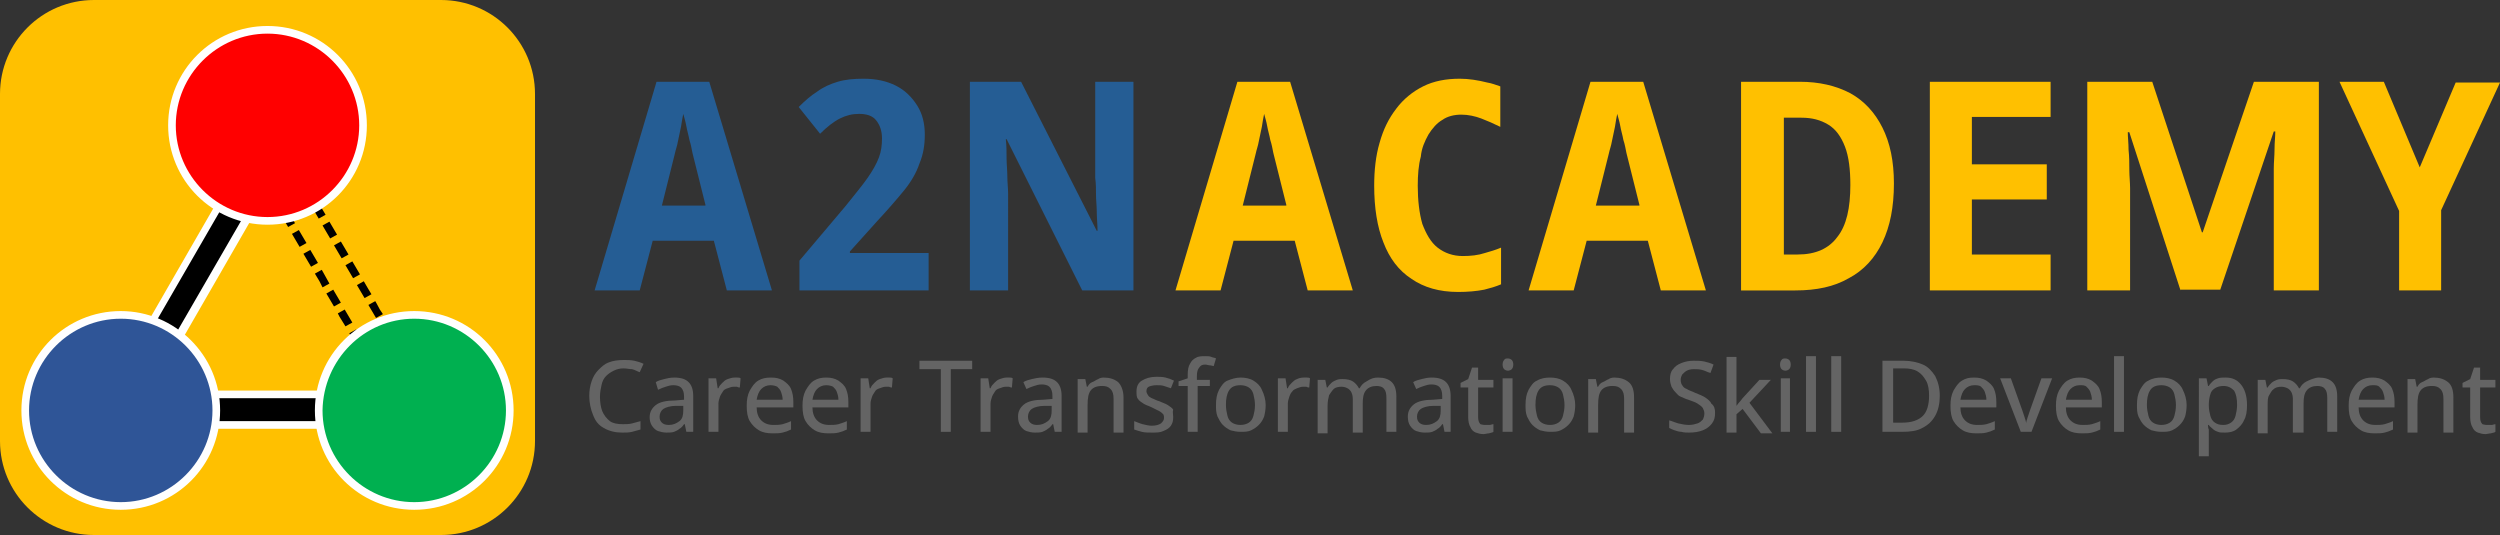 <?xml version="1.0" encoding="utf-8"?>
<!-- Generator: Adobe Illustrator 25.0.1, SVG Export Plug-In . SVG Version: 6.00 Build 0)  -->
<svg version="1.1" id="Layer_1" xmlns="http://www.w3.org/2000/svg" xmlns:xlink="http://www.w3.org/1999/xlink" x="0px" y="0px"
	 viewBox="0 0 327.1 70" style="enable-background:new 0 0 327.1 70;" xml:space="preserve">
<rect x="0" y="0" width="327.1" height="70" fill="#333333" stroke="none"/>
<style type="text/css">
	.st0{fill:#FFC000;}
	.st1{fill:#FFFFFF;}
	.st2{fill:#FF0000;}
	.st3{fill:#2F5597;}
	.st4{fill:#00B050;}
	.st5{fill:#255D94;}
	.st6{fill:#646464;}
</style>
<g>
	<g>
		<path class="st0" d="M57.7,70H12.3C5.5,70,0,64.5,0,57.7V12.3C0,5.5,5.5,0,12.3,0h45.4C64.5,0,70,5.5,70,12.3v45.4
			C70,64.5,64.5,70,57.7,70z"/>
		<g>
			<g>
				<rect x="21.3" y="51.6" width="27.4" height="4"/>
				<path class="st1" d="M48.2,52.1v3H21.8v-3H48.2 M49.2,51.1H20.8v5h28.4V51.1L49.2,51.1z"/>
			</g>
			<g>
				<polygon points="15.5,49.7 29.4,25.7 34,25.7 20.2,49.7 				"/>
				<path class="st1" d="M33.1,26.2l-13.3,23h-3.5l13.3-23H33.1 M34.9,25.2h-5.8l-14.4,25h5.8L34.9,25.2L34.9,25.2z"/>
			</g>
			<g>
				<path d="M37.9,25.2h-2.4l-0.3,0.2l1,1.7l0.9-0.5l-0.2-0.4h1.1V25.2L37.9,25.2z M37.6,27.5L36.7,28l1,1.7l0.9-0.5L37.6,27.5
					L37.6,27.5z M39.1,30.1l-0.9,0.5l1,1.7l0.9-0.5L39.1,30.1L39.1,30.1z M40.6,32.7l-0.9,0.5l1,1.7l0.9-0.5L40.6,32.7L40.6,32.7z
					 M42.1,35.3l-0.9,0.5c0,0,0.3,0.5,0.6,1l0.4,0.8l0.9-0.5L42.1,35.3L42.1,35.3z M43.6,37.9l-0.9,0.5l1,1.7l0.9-0.5L43.6,37.9
					L43.6,37.9z M45.1,40.5L44.2,41l0.2,0.4c0,0,0,0,0,0l0,0c0,0,0,0,0,0l0,0c0,0,0,0,0,0l0,0c0,0,0,0,0,0l0,0c0,0,0,0,0,0l0,0
					c0,0,0,0,0,0l0,0c0,0,0,0,0,0l0,0c0.3,0.5,0.8,1.3,0.8,1.3l0.9-0.5L45.1,40.5L45.1,40.5z M46.6,43.1l-0.9,0.5l1,1.7l0.9-0.5
					L46.6,43.1L46.6,43.1z M48.1,45.7l-0.9,0.5c0,0,0.7,1.2,0.9,1.6l0,0c0,0,0,0,0,0l0,0c0,0,0,0,0,0l0,0c0,0,0,0,0,0l0,0
					c0,0,0,0,0,0l0,0c0,0,0,0,0,0l0,0l0,0l0,0.1l0.9-0.5L48.1,45.7L48.1,45.7z M49.6,48.3l-0.9,0.5c0,0,0.7,1.2,0.8,1.4l0,0
					c0,0,0,0,0,0l0,0c0,0,0,0,0,0l0,0c0,0,0,0,0,0l0,0c0,0,0,0,0,0l0,0c0,0,0,0,0,0l0,0c0,0,0,0,0,0l0,0c0,0,0,0,0,0l0,0l0,0l0,0
					h0.3V50l0.5-0.3l0,0l0,0l0,0L49.6,48.3L49.6,48.3z M52.9,49.2h-2v1h2V49.2L52.9,49.2z M53.6,47.2l-0.9,0.5l1,1.7l0.2-0.1v0.9
					c0,0,0.2,0,0.4,0l0,0h1.1l0,0l0,0l0,0l0,0l0,0l0,0l-0.6-1H54l0.6-0.3c0,0-0.1-0.2-0.3-0.5l0,0c0,0,0,0,0,0L53.6,47.2L53.6,47.2z
					 M52.1,44.6l-0.9,0.5l1,1.7l0.9-0.5L52.1,44.6L52.1,44.6z M50.6,42l-0.9,0.5l1,1.7l0.9-0.5L50.6,42L50.6,42z M49.1,39.4
					l-0.9,0.5l1,1.7l0.9-0.5l-0.4-0.6l0,0l0,0c0,0,0,0,0,0l0,0c0,0,0,0,0,0l0,0c0,0,0,0,0,0l0,0c0,0,0,0,0,0l0,0c0,0,0,0,0,0l0,0
					c0,0,0,0,0,0l0,0C49.4,39.9,49.1,39.4,49.1,39.4L49.1,39.4z M47.6,36.8l-0.9,0.5l1,1.7l0.9-0.5C48.6,38.5,47.7,37,47.6,36.8
					L47.6,36.8C47.6,36.8,47.6,36.8,47.6,36.8L47.6,36.8C47.6,36.8,47.6,36.8,47.6,36.8L47.6,36.8C47.6,36.8,47.6,36.8,47.6,36.8
					L47.6,36.8C47.6,36.8,47.6,36.8,47.6,36.8L47.6,36.8C47.6,36.8,47.6,36.8,47.6,36.8L47.6,36.8C47.6,36.8,47.6,36.8,47.6,36.8
					L47.6,36.8C47.6,36.8,47.6,36.8,47.6,36.8L47.6,36.8C47.6,36.8,47.6,36.8,47.6,36.8L47.6,36.8C47.6,36.8,47.6,36.8,47.6,36.8
					L47.6,36.8C47.6,36.8,47.6,36.8,47.6,36.8L47.6,36.8C47.6,36.8,47.6,36.8,47.6,36.8L47.6,36.8C47.6,36.8,47.6,36.8,47.6,36.8
					L47.6,36.8L47.6,36.8L47.6,36.8L47.6,36.8z M46.1,34.2l-0.9,0.5l1,1.7l0.9-0.5L46.1,34.2L46.1,34.2z M44.6,31.6l-0.9,0.5l1,1.7
					l0.9-0.5L44.6,31.6L44.6,31.6z M43.1,29l-0.9,0.5l1,1.7l0.9-0.5L43.1,29L43.1,29z M41.6,26.4l-0.9,0.5l1,1.7l0.9-0.5L41.6,26.4
					L41.6,26.4z M40.9,25.2h-2v1h2v-0.6l0.2-0.1C41.1,25.5,41,25.3,40.9,25.2L40.9,25.2C40.9,25.2,40.9,25.2,40.9,25.2L40.9,25.2
					C40.9,25.2,40.9,25.2,40.9,25.2L40.9,25.2C40.9,25.2,40.9,25.2,40.9,25.2L40.9,25.2C40.9,25.2,40.9,25.2,40.9,25.2L40.9,25.2
					C40.9,25.2,40.9,25.2,40.9,25.2L40.9,25.2C40.9,25.2,40.9,25.2,40.9,25.2L40.9,25.2C40.9,25.2,40.9,25.2,40.9,25.2L40.9,25.2
					L40.9,25.2z"/>
			</g>
			<g>
				<path class="st2" d="M35,28.8c-6.9,0-12.5-5.6-12.5-12.5S28.1,3.9,35,3.9s12.5,5.6,12.5,12.5S41.9,28.8,35,28.8z"/>
				<path class="st1" d="M35,4.4c6.6,0,12,5.4,12,12s-5.4,12-12,12s-12-5.4-12-12S28.4,4.4,35,4.4 M35,3.4c-7.2,0-13,5.8-13,13
					s5.8,13,13,13c7.2,0,13-5.8,13-13S42.2,3.4,35,3.4L35,3.4z"/>
			</g>
			<g>
				<g>
					<path class="st3" d="M15.8,66.1c-6.9,0-12.5-5.6-12.5-12.5s5.6-12.5,12.5-12.5s12.5,5.6,12.5,12.5S22.6,66.1,15.8,66.1z"/>
					<path class="st1" d="M15.8,41.7c6.6,0,12,5.4,12,12c0,6.6-5.4,12-12,12s-12-5.4-12-12C3.8,47.1,9.2,41.7,15.8,41.7 M15.8,40.7
						c-7.2,0-13,5.8-13,13s5.8,13,13,13c7.2,0,13-5.8,13-13S22.9,40.7,15.8,40.7L15.8,40.7z"/>
				</g>
				<g>
					<path class="st4" d="M54.2,66.1c-6.9,0-12.5-5.6-12.5-12.5s5.6-12.5,12.5-12.5s12.5,5.6,12.5,12.5S61.1,66.1,54.2,66.1z"/>
					<path class="st1" d="M54.2,41.7c6.6,0,12,5.4,12,12c0,6.6-5.4,12-12,12s-12-5.4-12-12C42.3,47.1,47.6,41.7,54.2,41.7
						 M54.2,40.7c-7.2,0-13,5.8-13,13s5.8,13,13,13c7.2,0,13-5.8,13-13S61.4,40.7,54.2,40.7L54.2,40.7z"/>
				</g>
			</g>
		</g>
	</g>
	<g>
		<path class="st0" d="M316.6,21.9l4.7-11.1h5.8l-7.7,16.7V38h-5.5V27.6l-7.8-16.9h5.8L316.6,21.9z"/>
		<path class="st5" d="M95.1,38l-1.7-6.5h-8L83.7,38h-5.9l8.1-27.3h6.9L101,38H95.1z M92.3,26.8L90.6,20c-0.1-0.5-0.2-1.1-0.4-1.7
			c-0.1-0.6-0.3-1.2-0.4-1.8c-0.1-0.6-0.3-1.2-0.4-1.6c-0.1,0.5-0.2,1-0.3,1.7c-0.1,0.6-0.3,1.3-0.4,1.9c-0.1,0.6-0.3,1.1-0.4,1.6
			l-1.7,6.8H92.3z"/>
		<path class="st5" d="M121.5,38h-16.9v-3.9l6-7.1c1.2-1.5,2.2-2.7,2.9-3.7c0.7-1,1.2-1.9,1.5-2.7c0.3-0.8,0.4-1.6,0.4-2.5
			c0-1-0.3-1.8-0.8-2.4c-0.5-0.6-1.3-0.8-2.2-0.8c-0.9,0-1.7,0.2-2.5,0.6c-0.8,0.4-1.7,1.1-2.6,2l-2.8-3.5c0.8-0.8,1.6-1.5,2.4-2
			c0.8-0.6,1.7-1,2.7-1.3c1-0.3,2.1-0.4,3.4-0.4c1.6,0,3,0.3,4.2,0.9c1.2,0.6,2.1,1.5,2.8,2.6c0.7,1.1,1,2.4,1,3.8
			c0,1.4-0.2,2.6-0.7,3.8c-0.4,1.2-1.1,2.4-2,3.5s-2.1,2.5-3.5,4l-3.6,4v0.2h10.3V38z"/>
		<path class="st5" d="M148.3,38h-6.7l-9.9-19.8h-0.1c0.1,0.9,0.1,1.7,0.1,2.5c0,0.8,0.1,1.6,0.1,2.4c0,0.8,0.1,1.5,0.1,2.2V38h-5
			V10.7h6.7l9.9,19.5h0.1c0-0.9-0.1-1.7-0.1-2.5c0-0.8-0.1-1.5-0.1-2.3c0-0.7,0-1.4-0.1-2.1V10.7h5V38z"/>
		<path class="st0" d="M171.1,38l-1.7-6.5h-8l-1.7,6.5h-5.9l8.1-27.3h6.9L177,38H171.1z M168.3,26.8l-1.7-6.8
			c-0.1-0.5-0.2-1.1-0.4-1.7c-0.1-0.6-0.3-1.2-0.4-1.8c-0.1-0.6-0.3-1.2-0.4-1.6c-0.1,0.5-0.2,1-0.3,1.7c-0.1,0.6-0.3,1.3-0.4,1.9
			c-0.1,0.6-0.3,1.1-0.4,1.6l-1.7,6.8H168.3z"/>
		<path class="st0" d="M186.9,17.6c0.5-0.8,1.1-1.5,1.8-1.9c0.7-0.5,1.6-0.7,2.5-0.7c0.9,0,1.8,0.2,2.6,0.5c0.8,0.3,1.7,0.7,2.5,1.1
			v-5.3c-0.6-0.2-1.1-0.4-1.7-0.5c-1.2-0.3-2.4-0.5-3.6-0.5c-1.8,0-3.4,0.3-4.8,1c-1.4,0.7-2.6,1.7-3.5,2.9c-1,1.3-1.7,2.7-2.2,4.5
			c-0.5,1.7-0.7,3.6-0.7,5.6c0,2.9,0.4,5.4,1.2,7.4c0.8,2.1,2,3.7,3.7,4.8c1.6,1.1,3.6,1.7,6.1,1.7c1.2,0,2.4-0.1,3.4-0.3
			c0.8-0.2,1.5-0.4,2.2-0.7v-4.8c-0.7,0.3-1.4,0.5-2.1,0.7c-0.9,0.3-1.9,0.4-2.9,0.4c-1.3,0-2.4-0.4-3.3-1.1c-0.9-0.7-1.5-1.8-2-3.1
			c-0.4-1.4-0.6-3.1-0.6-5c0-1.4,0.1-2.7,0.4-3.8C186,19.4,186.4,18.5,186.9,17.6z"/>
		<path class="st0" d="M217.3,38l-1.7-6.5h-8l-1.7,6.5H200l8.1-27.3h6.9l8.2,27.3H217.3z M214.5,26.8l-1.7-6.8
			c-0.1-0.5-0.2-1.1-0.4-1.7c-0.1-0.6-0.3-1.2-0.4-1.8c-0.1-0.6-0.3-1.2-0.4-1.6c-0.1,0.5-0.2,1-0.3,1.7c-0.1,0.6-0.3,1.3-0.4,1.9
			c-0.1,0.6-0.3,1.1-0.4,1.6l-1.7,6.8H214.5z"/>
		<path class="st0" d="M247.8,24c0,3.1-0.5,5.6-1.5,7.7c-1,2.1-2.5,3.7-4.4,4.7c-1.9,1.1-4.2,1.6-7,1.6h-7.1V10.7h7.7
			c2.5,0,4.7,0.5,6.6,1.5c1.8,1,3.2,2.5,4.2,4.5C247.3,18.7,247.8,21.1,247.8,24z M242.1,24.2c0-2-0.2-3.7-0.7-5
			c-0.5-1.3-1.2-2.3-2.2-2.9c-1-0.6-2.1-0.9-3.5-0.9h-2.3v17.9h1.8c2.4,0,4.1-0.8,5.2-2.3C241.6,29.5,242.1,27.2,242.1,24.2z"/>
		<path class="st0" d="M268.3,38h-15.8V10.7h15.8v4.6H258v6.2h9.8v4.6H258v7.2h10.3V38z"/>
		<path class="st0" d="M285.3,38l-6.7-20.7h-0.2c0,0.7,0.1,1.4,0.1,2.3c0.1,0.9,0.1,1.8,0.1,2.6s0.1,1.7,0.1,2.4V38h-5.6V10.7h8.5
			l6.5,19.7h0.1l6.7-19.7h8.5V38h-5.9V24.5c0-0.7,0-1.5,0-2.4c0-0.9,0.1-1.7,0.1-2.6c0-0.9,0.1-1.6,0.1-2.3h-0.2l-7,20.7H285.3z"/>
		<g>
			<path class="st6" d="M81.6,48.2c-0.5,0-0.9,0.1-1.3,0.3c-0.4,0.2-0.7,0.4-1,0.7s-0.5,0.7-0.6,1.2c-0.1,0.4-0.2,1-0.2,1.5
				c0,0.7,0.1,1.4,0.3,1.9s0.6,1,1,1.3c0.4,0.3,1,0.4,1.7,0.4c0.4,0,0.8,0,1.2-0.1c0.4-0.1,0.7-0.2,1.1-0.3v1.1
				c-0.4,0.1-0.7,0.2-1.1,0.3c-0.4,0.1-0.8,0.1-1.3,0.1c-0.9,0-1.7-0.2-2.4-0.6s-1.1-0.9-1.4-1.7c-0.3-0.7-0.5-1.6-0.5-2.5
				c0-0.7,0.1-1.3,0.3-1.9s0.5-1.1,0.9-1.5c0.4-0.4,0.8-0.8,1.4-1c0.5-0.2,1.2-0.3,1.9-0.3c0.5,0,0.9,0,1.4,0.1
				c0.4,0.1,0.8,0.2,1.2,0.4l-0.5,1.1c-0.3-0.1-0.6-0.3-1-0.4C82.3,48.3,82,48.2,81.6,48.2z"/>
			<path class="st6" d="M88.2,49.4c0.9,0,1.5,0.2,1.9,0.6c0.4,0.4,0.6,1,0.6,1.8v4.7h-0.9l-0.2-1h-0.1c-0.2,0.3-0.4,0.5-0.6,0.6
				c-0.2,0.2-0.5,0.3-0.7,0.4c-0.3,0.1-0.6,0.1-1,0.1c-0.4,0-0.8-0.1-1.1-0.2s-0.6-0.4-0.8-0.7C85.1,55.4,85,55,85,54.6
				c0-0.7,0.3-1.2,0.8-1.6s1.4-0.6,2.5-0.6l1.2-0.1v-0.4c0-0.5-0.1-0.9-0.4-1.2c-0.2-0.2-0.6-0.3-1-0.3c-0.4,0-0.7,0.1-1,0.2
				s-0.6,0.2-1,0.4L85.8,50c0.3-0.2,0.7-0.3,1.1-0.4C87.3,49.5,87.7,49.4,88.2,49.4z M89.5,53.1l-1,0c-0.8,0-1.4,0.2-1.7,0.4
				c-0.3,0.2-0.5,0.6-0.5,1c0,0.4,0.1,0.6,0.3,0.8c0.2,0.2,0.5,0.3,0.9,0.3c0.6,0,1-0.2,1.4-0.5c0.4-0.3,0.5-0.8,0.5-1.4V53.1z"/>
			<path class="st6" d="M96.1,49.4c0.1,0,0.3,0,0.4,0c0.1,0,0.3,0,0.4,0.1l-0.1,1.2c-0.1,0-0.2,0-0.4-0.1c-0.1,0-0.3,0-0.4,0
				c-0.3,0-0.5,0.1-0.8,0.2s-0.5,0.2-0.6,0.4s-0.3,0.4-0.4,0.7c-0.1,0.3-0.2,0.6-0.2,0.9v3.7h-1.3v-7h1l0.2,1.3H94
				c0.1-0.3,0.3-0.5,0.5-0.7c0.2-0.2,0.4-0.4,0.7-0.5C95.5,49.5,95.8,49.4,96.1,49.4z"/>
			<path class="st6" d="M100.9,49.4c0.6,0,1.1,0.1,1.6,0.4c0.4,0.3,0.8,0.6,1,1.1c0.2,0.5,0.3,1,0.3,1.7v0.7H99
				c0,0.7,0.2,1.3,0.6,1.7c0.4,0.4,0.9,0.6,1.6,0.6c0.4,0,0.8,0,1.2-0.1c0.3-0.1,0.7-0.2,1.1-0.4v1.1c-0.4,0.2-0.7,0.3-1.1,0.4
				c-0.4,0.1-0.8,0.1-1.3,0.1c-0.7,0-1.3-0.1-1.8-0.4c-0.5-0.3-0.9-0.7-1.2-1.2s-0.4-1.2-0.4-2c0-0.8,0.1-1.4,0.4-2
				c0.3-0.5,0.6-1,1.1-1.3S100.2,49.4,100.9,49.4z M100.8,50.4c-0.5,0-0.9,0.2-1.2,0.5c-0.3,0.3-0.5,0.8-0.6,1.4h3.4
				c0-0.4-0.1-0.7-0.2-1s-0.3-0.5-0.5-0.7C101.5,50.5,101.2,50.4,100.8,50.4z"/>
			<path class="st6" d="M108.1,49.4c0.6,0,1.1,0.1,1.6,0.4c0.4,0.3,0.8,0.6,1,1.1c0.2,0.5,0.3,1,0.3,1.7v0.7h-4.7
				c0,0.7,0.2,1.3,0.6,1.7c0.4,0.4,0.9,0.6,1.6,0.6c0.4,0,0.8,0,1.2-0.1c0.3-0.1,0.7-0.2,1.1-0.4v1.1c-0.4,0.2-0.7,0.3-1.1,0.4
				c-0.4,0.1-0.8,0.1-1.3,0.1c-0.7,0-1.3-0.1-1.8-0.4c-0.5-0.3-0.9-0.7-1.2-1.2s-0.4-1.2-0.4-2c0-0.8,0.1-1.4,0.4-2
				c0.3-0.5,0.6-1,1.1-1.3S107.5,49.4,108.1,49.4z M108.1,50.4c-0.5,0-0.9,0.2-1.2,0.5c-0.3,0.3-0.5,0.8-0.6,1.4h3.4
				c0-0.4-0.1-0.7-0.2-1s-0.3-0.5-0.5-0.7C108.8,50.5,108.5,50.4,108.1,50.4z"/>
			<path class="st6" d="M116,49.4c0.1,0,0.3,0,0.4,0c0.1,0,0.3,0,0.4,0.1l-0.1,1.2c-0.1,0-0.2,0-0.4-0.1c-0.1,0-0.3,0-0.4,0
				c-0.3,0-0.5,0.1-0.8,0.2s-0.5,0.2-0.6,0.4s-0.3,0.4-0.4,0.7c-0.1,0.3-0.2,0.6-0.2,0.9v3.7h-1.3v-7h1l0.2,1.3h0.1
				c0.1-0.3,0.3-0.5,0.5-0.7c0.2-0.2,0.4-0.4,0.7-0.5C115.4,49.5,115.7,49.4,116,49.4z"/>
			<path class="st6" d="M124.4,56.5h-1.3v-8.2h-2.8v-1.1h6.9v1.1h-2.8V56.5z"/>
			<path class="st6" d="M131.7,49.4c0.1,0,0.3,0,0.4,0c0.1,0,0.3,0,0.4,0.1l-0.1,1.2c-0.1,0-0.2,0-0.4-0.1c-0.1,0-0.3,0-0.4,0
				c-0.3,0-0.5,0.1-0.8,0.2s-0.5,0.2-0.6,0.4s-0.3,0.4-0.4,0.7c-0.1,0.3-0.2,0.6-0.2,0.9v3.7h-1.3v-7h1l0.2,1.3h0.1
				c0.1-0.3,0.3-0.5,0.5-0.7c0.2-0.2,0.4-0.4,0.7-0.5C131.1,49.5,131.4,49.4,131.7,49.4z"/>
			<path class="st6" d="M136.4,49.4c0.9,0,1.5,0.2,1.9,0.6c0.4,0.4,0.6,1,0.6,1.8v4.7H138l-0.2-1h-0.1c-0.2,0.3-0.4,0.5-0.6,0.6
				c-0.2,0.2-0.5,0.3-0.7,0.4c-0.3,0.1-0.6,0.1-1,0.1c-0.4,0-0.8-0.1-1.1-0.2s-0.6-0.4-0.8-0.7c-0.2-0.3-0.3-0.7-0.3-1.2
				c0-0.7,0.3-1.2,0.8-1.6s1.4-0.6,2.5-0.6l1.2-0.1v-0.4c0-0.5-0.1-0.9-0.4-1.2c-0.2-0.2-0.6-0.3-1-0.3c-0.4,0-0.7,0.1-1,0.2
				s-0.6,0.2-1,0.4l-0.4-0.9c0.3-0.2,0.7-0.3,1.1-0.4C135.4,49.5,135.9,49.4,136.4,49.4z M137.7,53.1l-1,0c-0.8,0-1.4,0.2-1.7,0.4
				c-0.3,0.2-0.5,0.6-0.5,1c0,0.4,0.1,0.6,0.3,0.8c0.2,0.2,0.5,0.3,0.9,0.3c0.6,0,1-0.2,1.4-0.5c0.4-0.3,0.5-0.8,0.5-1.4V53.1z"/>
			<path class="st6" d="M144.4,49.4c0.8,0,1.4,0.2,1.9,0.6c0.4,0.4,0.7,1.1,0.7,2v4.6h-1.3v-4.4c0-0.6-0.1-1-0.4-1.3
				s-0.6-0.4-1.1-0.4c-0.7,0-1.2,0.2-1.5,0.6c-0.3,0.4-0.4,1-0.4,1.9v3.6h-1.3v-7h1l0.2,1h0.1c0.1-0.2,0.3-0.5,0.6-0.6
				s0.5-0.3,0.8-0.4C143.8,49.5,144.1,49.4,144.4,49.4z"/>
			<path class="st6" d="M153.5,54.6c0,0.5-0.1,0.8-0.3,1.1c-0.2,0.3-0.5,0.5-1,0.7c-0.4,0.2-0.9,0.2-1.5,0.2c-0.5,0-0.9,0-1.3-0.1
				s-0.7-0.2-1-0.3v-1.1c0.3,0.1,0.7,0.3,1.1,0.4s0.8,0.2,1.2,0.2c0.5,0,0.9-0.1,1.2-0.3c0.2-0.2,0.4-0.4,0.4-0.7
				c0-0.2,0-0.3-0.1-0.5c-0.1-0.1-0.3-0.3-0.5-0.4c-0.2-0.1-0.6-0.3-1-0.5c-0.4-0.2-0.8-0.3-1.1-0.5c-0.3-0.2-0.6-0.4-0.7-0.6
				c-0.2-0.2-0.2-0.6-0.2-1c0-0.6,0.2-1.1,0.7-1.4c0.5-0.3,1.1-0.5,1.9-0.5c0.4,0,0.8,0,1.2,0.1c0.4,0.1,0.7,0.2,1.1,0.4l-0.4,1
				c-0.3-0.1-0.6-0.2-0.9-0.3c-0.3-0.1-0.6-0.1-1-0.1c-0.4,0-0.8,0.1-1,0.2c-0.2,0.1-0.3,0.3-0.3,0.6c0,0.2,0.1,0.3,0.2,0.5
				s0.3,0.3,0.5,0.4c0.3,0.1,0.6,0.3,1,0.4c0.4,0.2,0.8,0.3,1.1,0.5c0.3,0.2,0.6,0.4,0.7,0.6C153.4,53.9,153.5,54.2,153.5,54.6z"/>
			<path class="st6" d="M158.4,50.5h-1.7v6h-1.3v-6h-1.2v-0.6l1.2-0.4V49c0-0.6,0.1-1.1,0.3-1.4c0.2-0.4,0.4-0.6,0.8-0.8
				c0.3-0.2,0.8-0.2,1.2-0.2c0.3,0,0.6,0,0.8,0.1c0.2,0.1,0.5,0.1,0.6,0.2l-0.3,1c-0.1,0-0.3-0.1-0.5-0.1c-0.2,0-0.4-0.1-0.6-0.1
				c-0.4,0-0.6,0.1-0.8,0.4c-0.2,0.2-0.3,0.6-0.3,1.1v0.5h1.7V50.5z"/>
			<path class="st6" d="M165.6,53c0,0.6-0.1,1.1-0.2,1.5c-0.2,0.5-0.4,0.8-0.7,1.1c-0.3,0.3-0.6,0.5-1,0.7c-0.4,0.2-0.9,0.2-1.4,0.2
				c-0.5,0-0.9-0.1-1.3-0.2c-0.4-0.2-0.7-0.4-1-0.7c-0.3-0.3-0.5-0.7-0.7-1.1c-0.2-0.5-0.2-1-0.2-1.5c0-0.8,0.1-1.4,0.4-2
				c0.3-0.5,0.6-1,1.1-1.2s1.1-0.4,1.7-0.4c0.6,0,1.2,0.1,1.7,0.4c0.5,0.3,0.9,0.7,1.1,1.2C165.4,51.6,165.6,52.3,165.6,53z
				 M160.4,53c0,0.5,0.1,1,0.2,1.4c0.1,0.4,0.3,0.7,0.6,0.9c0.3,0.2,0.7,0.3,1.1,0.3c0.4,0,0.8-0.1,1.1-0.3c0.3-0.2,0.5-0.5,0.6-0.9
				c0.1-0.4,0.2-0.8,0.2-1.4c0-0.5-0.1-1-0.2-1.4s-0.3-0.7-0.6-0.9s-0.7-0.3-1.1-0.3c-0.7,0-1.2,0.2-1.5,0.7S160.4,52.2,160.4,53z"
				/>
			<path class="st6" d="M170.6,49.4c0.1,0,0.3,0,0.4,0c0.1,0,0.3,0,0.4,0.1l-0.1,1.2c-0.1,0-0.2,0-0.4-0.1c-0.1,0-0.3,0-0.4,0
				c-0.3,0-0.5,0.1-0.8,0.2c-0.2,0.1-0.5,0.2-0.6,0.4c-0.2,0.2-0.3,0.4-0.4,0.7c-0.1,0.3-0.2,0.6-0.2,0.9v3.7h-1.3v-7h1l0.2,1.3h0.1
				c0.1-0.3,0.3-0.5,0.5-0.7c0.2-0.2,0.4-0.4,0.7-0.5C169.9,49.5,170.2,49.4,170.6,49.4z"/>
			<path class="st6" d="M180.3,49.4c0.8,0,1.4,0.2,1.8,0.6c0.4,0.4,0.6,1,0.6,1.9v4.6h-1.3v-4.4c0-0.6-0.1-1-0.3-1.2
				c-0.2-0.3-0.6-0.4-1-0.4c-0.6,0-1.1,0.2-1.4,0.6s-0.4,0.9-0.4,1.7v3.8h-1.3v-4.4c0-0.4-0.1-0.7-0.2-0.9c-0.1-0.2-0.3-0.4-0.5-0.5
				c-0.2-0.1-0.4-0.2-0.8-0.2c-0.4,0-0.8,0.1-1,0.3s-0.4,0.5-0.6,0.8c-0.1,0.4-0.2,0.8-0.2,1.4v3.6h-1.3v-7h1l0.2,1h0.1
				c0.1-0.2,0.3-0.4,0.5-0.6c0.2-0.2,0.5-0.3,0.7-0.4c0.3-0.1,0.5-0.1,0.8-0.1c0.5,0,1,0.1,1.3,0.3s0.6,0.5,0.8,0.9h0.1
				c0.2-0.4,0.5-0.7,0.9-0.9C179.4,49.5,179.8,49.4,180.3,49.4z"/>
			<path class="st6" d="M187.3,49.4c0.9,0,1.5,0.2,1.9,0.6c0.4,0.4,0.6,1,0.6,1.8v4.7H189l-0.2-1h-0.1c-0.2,0.3-0.4,0.5-0.6,0.6
				c-0.2,0.2-0.5,0.3-0.7,0.4c-0.3,0.1-0.6,0.1-1,0.1c-0.4,0-0.8-0.1-1.1-0.2s-0.6-0.4-0.8-0.7c-0.2-0.3-0.3-0.7-0.3-1.2
				c0-0.7,0.3-1.2,0.8-1.6s1.4-0.6,2.5-0.6l1.2-0.1v-0.4c0-0.5-0.1-0.9-0.4-1.2c-0.2-0.2-0.6-0.3-1-0.3c-0.4,0-0.7,0.1-1,0.2
				s-0.6,0.2-1,0.4l-0.4-0.9c0.3-0.2,0.7-0.3,1.1-0.4S186.8,49.4,187.3,49.4z M188.6,53.1l-1,0c-0.8,0-1.4,0.2-1.7,0.4
				c-0.3,0.2-0.5,0.6-0.5,1c0,0.4,0.1,0.6,0.3,0.8c0.2,0.2,0.5,0.3,0.9,0.3c0.6,0,1-0.2,1.4-0.5c0.4-0.3,0.5-0.8,0.5-1.4V53.1z"/>
			<path class="st6" d="M194.3,55.6c0.2,0,0.4,0,0.6,0c0.2,0,0.3-0.1,0.5-0.1v1c-0.1,0.1-0.3,0.1-0.6,0.2c-0.2,0-0.5,0.1-0.7,0.1
				c-0.4,0-0.7-0.1-1-0.2c-0.3-0.1-0.6-0.4-0.7-0.7c-0.2-0.3-0.3-0.8-0.3-1.3v-3.9h-1v-0.6l1-0.5l0.5-1.5h0.8v1.6h2v1h-2v3.9
				c0,0.4,0.1,0.7,0.3,0.9C193.7,55.5,194,55.6,194.3,55.6z"/>
			<path class="st6" d="M197.3,46.9c0.2,0,0.4,0.1,0.5,0.2c0.1,0.1,0.2,0.3,0.2,0.6s-0.1,0.5-0.2,0.6c-0.1,0.1-0.3,0.2-0.5,0.2
				c-0.2,0-0.4-0.1-0.5-0.2c-0.1-0.1-0.2-0.3-0.2-0.6s0.1-0.5,0.2-0.6C196.9,46.9,197.1,46.9,197.3,46.9z M197.9,49.5v7h-1.3v-7
				H197.9z"/>
			<path class="st6" d="M206.1,53c0,0.6-0.1,1.1-0.2,1.5c-0.2,0.5-0.4,0.8-0.7,1.1c-0.3,0.3-0.6,0.5-1,0.7c-0.4,0.2-0.9,0.2-1.4,0.2
				c-0.5,0-0.9-0.1-1.3-0.2c-0.4-0.2-0.7-0.4-1-0.7c-0.3-0.3-0.5-0.7-0.7-1.1c-0.2-0.5-0.2-1-0.2-1.5c0-0.8,0.1-1.4,0.4-2
				c0.3-0.5,0.6-1,1.1-1.2c0.5-0.3,1.1-0.4,1.7-0.4c0.6,0,1.2,0.1,1.7,0.4c0.5,0.3,0.9,0.7,1.1,1.2C205.9,51.6,206.1,52.3,206.1,53z
				 M200.9,53c0,0.5,0.1,1,0.2,1.4c0.1,0.4,0.3,0.7,0.6,0.9c0.3,0.2,0.7,0.3,1.1,0.3c0.4,0,0.8-0.1,1.1-0.3c0.3-0.2,0.5-0.5,0.6-0.9
				c0.1-0.4,0.2-0.8,0.2-1.4c0-0.5-0.1-1-0.2-1.4c-0.1-0.4-0.3-0.7-0.6-0.9c-0.3-0.2-0.7-0.3-1.1-0.3c-0.7,0-1.2,0.2-1.5,0.7
				C201,51.6,200.9,52.2,200.9,53z"/>
			<path class="st6" d="M211.2,49.4c0.8,0,1.4,0.2,1.9,0.6s0.7,1.1,0.7,2v4.6h-1.3v-4.4c0-0.6-0.1-1-0.4-1.3s-0.6-0.4-1.1-0.4
				c-0.7,0-1.2,0.2-1.5,0.6c-0.3,0.4-0.4,1-0.4,1.9v3.6h-1.3v-7h1l0.2,1h0.1c0.1-0.2,0.3-0.5,0.6-0.6s0.5-0.3,0.8-0.4
				C210.6,49.5,210.9,49.4,211.2,49.4z"/>
			<path class="st6" d="M224.4,54c0,0.6-0.1,1-0.4,1.4c-0.3,0.4-0.7,0.7-1.2,0.9c-0.5,0.2-1.1,0.3-1.8,0.3c-0.3,0-0.7,0-1-0.1
				c-0.3,0-0.6-0.1-0.9-0.2c-0.3-0.1-0.5-0.2-0.7-0.3V55c0.4,0.1,0.8,0.3,1.2,0.4s0.9,0.2,1.4,0.2c0.4,0,0.8-0.1,1.1-0.2
				s0.5-0.3,0.7-0.5c0.1-0.2,0.2-0.5,0.2-0.8c0-0.3-0.1-0.5-0.2-0.7c-0.1-0.2-0.4-0.4-0.7-0.6c-0.3-0.2-0.7-0.3-1.2-0.5
				c-0.4-0.1-0.7-0.3-1-0.4s-0.5-0.4-0.7-0.6c-0.2-0.2-0.4-0.5-0.5-0.7c-0.1-0.3-0.2-0.6-0.2-1c0-0.5,0.1-1,0.4-1.3
				c0.3-0.4,0.6-0.6,1.1-0.8c0.5-0.2,1-0.3,1.6-0.3c0.5,0,0.9,0,1.4,0.1c0.4,0.1,0.8,0.2,1.2,0.4l-0.4,1.1c-0.4-0.1-0.7-0.3-1.1-0.4
				c-0.4-0.1-0.7-0.1-1.1-0.1c-0.4,0-0.7,0.1-0.9,0.2c-0.2,0.1-0.4,0.3-0.6,0.5c-0.1,0.2-0.2,0.4-0.2,0.7c0,0.3,0.1,0.6,0.2,0.7
				c0.1,0.2,0.3,0.4,0.6,0.5c0.3,0.2,0.7,0.3,1.1,0.5c0.5,0.2,1,0.4,1.3,0.6s0.7,0.5,0.8,0.8C224.3,53.1,224.4,53.5,224.4,54z"/>
			<path class="st6" d="M227.2,46.7v5c0,0.2,0,0.4,0,0.7c0,0.2,0,0.5,0,0.7h0c0.1-0.1,0.2-0.3,0.4-0.5c0.2-0.2,0.3-0.4,0.4-0.5
				l2.2-2.4h1.5l-2.8,3l3,4h-1.5l-2.4-3.2l-0.8,0.7v2.4h-1.3v-9.9H227.2z"/>
			<path class="st6" d="M233.6,46.9c0.2,0,0.4,0.1,0.5,0.2c0.1,0.1,0.2,0.3,0.2,0.6s-0.1,0.5-0.2,0.6c-0.1,0.1-0.3,0.2-0.5,0.2
				c-0.2,0-0.4-0.1-0.5-0.2c-0.1-0.1-0.2-0.3-0.2-0.6s0.1-0.5,0.2-0.6C233.2,46.9,233.4,46.9,233.6,46.9z M234.2,49.5v7H233v-7
				H234.2z"/>
			<path class="st6" d="M237.6,56.5h-1.3v-9.9h1.3V56.5z"/>
			<path class="st6" d="M240.9,56.5h-1.3v-9.9h1.3V56.5z"/>
			<path class="st6" d="M253.8,51.8c0,1-0.2,1.9-0.6,2.6c-0.4,0.7-0.9,1.2-1.7,1.6c-0.7,0.4-1.6,0.5-2.7,0.5h-2.5v-9.3h2.8
				c0.9,0,1.8,0.2,2.5,0.5c0.7,0.3,1.2,0.9,1.6,1.5C253.6,50,253.8,50.8,253.8,51.8z M252.4,51.8c0-0.8-0.1-1.5-0.4-2
				c-0.3-0.5-0.6-0.9-1.1-1.2c-0.5-0.3-1.1-0.4-1.8-0.4h-1.4v7.1h1.2c1.2,0,2.1-0.3,2.7-0.9C252.1,53.9,252.4,53,252.4,51.8z"/>
			<path class="st6" d="M258.3,49.4c0.6,0,1.1,0.1,1.6,0.4c0.4,0.3,0.8,0.6,1,1.1c0.2,0.5,0.3,1,0.3,1.7v0.7h-4.7
				c0,0.7,0.2,1.3,0.6,1.7c0.4,0.4,0.9,0.6,1.6,0.6c0.4,0,0.8,0,1.2-0.1c0.3-0.1,0.7-0.2,1.1-0.4v1.1c-0.4,0.2-0.7,0.3-1.1,0.4
				s-0.8,0.1-1.3,0.1c-0.7,0-1.3-0.1-1.8-0.4c-0.5-0.3-0.9-0.7-1.2-1.2s-0.4-1.2-0.4-2c0-0.8,0.1-1.4,0.4-2c0.3-0.5,0.6-1,1.1-1.3
				S257.6,49.4,258.3,49.4z M258.3,50.4c-0.5,0-0.9,0.2-1.2,0.5c-0.3,0.3-0.5,0.8-0.6,1.4h3.4c0-0.4-0.1-0.7-0.2-1s-0.3-0.5-0.5-0.7
				S258.6,50.4,258.3,50.4z"/>
			<path class="st6" d="M264.4,56.5l-2.7-7h1.4l1.5,4.2c0.1,0.3,0.2,0.6,0.3,0.9c0.1,0.3,0.2,0.6,0.2,0.8h0c0-0.2,0.1-0.5,0.2-0.8
				c0.1-0.3,0.2-0.6,0.3-0.9l1.5-4.2h1.4l-2.7,7H264.4z"/>
			<path class="st6" d="M272.1,49.4c0.6,0,1.1,0.1,1.6,0.4c0.4,0.3,0.8,0.6,1,1.1c0.2,0.5,0.3,1,0.3,1.7v0.7h-4.7
				c0,0.7,0.2,1.3,0.6,1.7c0.4,0.4,0.9,0.6,1.6,0.6c0.4,0,0.8,0,1.2-0.1c0.3-0.1,0.7-0.2,1.1-0.4v1.1c-0.4,0.2-0.7,0.3-1.1,0.4
				s-0.8,0.1-1.3,0.1c-0.7,0-1.3-0.1-1.8-0.4c-0.5-0.3-0.9-0.7-1.2-1.2s-0.4-1.2-0.4-2c0-0.8,0.1-1.4,0.4-2c0.3-0.5,0.6-1,1.1-1.3
				S271.5,49.4,272.1,49.4z M272.1,50.4c-0.5,0-0.9,0.2-1.2,0.5c-0.3,0.3-0.5,0.8-0.6,1.4h3.4c0-0.4-0.1-0.7-0.2-1s-0.3-0.5-0.5-0.7
				S272.5,50.4,272.1,50.4z"/>
			<path class="st6" d="M277.9,56.5h-1.3v-9.9h1.3V56.5z"/>
			<path class="st6" d="M286.1,53c0,0.6-0.1,1.1-0.2,1.5c-0.2,0.5-0.4,0.8-0.7,1.1c-0.3,0.3-0.6,0.5-1,0.7c-0.4,0.2-0.9,0.2-1.4,0.2
				c-0.5,0-0.9-0.1-1.3-0.2c-0.4-0.2-0.7-0.4-1-0.7c-0.3-0.3-0.5-0.7-0.7-1.1c-0.2-0.5-0.2-1-0.2-1.5c0-0.8,0.1-1.4,0.4-2
				c0.3-0.5,0.6-1,1.1-1.2c0.5-0.3,1.1-0.4,1.7-0.4c0.6,0,1.2,0.1,1.7,0.4c0.5,0.3,0.9,0.7,1.1,1.2C285.9,51.6,286.1,52.3,286.1,53z
				 M280.9,53c0,0.5,0.1,1,0.2,1.4c0.1,0.4,0.3,0.7,0.6,0.9c0.3,0.2,0.7,0.3,1.1,0.3c0.4,0,0.8-0.1,1.1-0.3c0.3-0.2,0.5-0.5,0.6-0.9
				c0.1-0.4,0.2-0.8,0.2-1.4c0-0.5-0.1-1-0.2-1.4c-0.1-0.4-0.3-0.7-0.6-0.9c-0.3-0.2-0.7-0.3-1.1-0.3c-0.7,0-1.2,0.2-1.5,0.7
				C281,51.6,280.9,52.2,280.9,53z"/>
			<path class="st6" d="M291.2,49.4c0.9,0,1.5,0.3,2,0.9c0.5,0.6,0.8,1.5,0.8,2.7c0,0.8-0.1,1.5-0.4,2c-0.2,0.5-0.6,0.9-1,1.2
				c-0.4,0.3-0.9,0.4-1.5,0.4c-0.4,0-0.7,0-0.9-0.1c-0.3-0.1-0.5-0.2-0.7-0.4c-0.2-0.2-0.4-0.3-0.5-0.5h-0.1c0,0.2,0,0.4,0.1,0.6
				c0,0.2,0,0.4,0,0.6v2.9h-1.3V49.5h1l0.2,1h0.1c0.1-0.2,0.3-0.4,0.5-0.6c0.2-0.2,0.4-0.3,0.7-0.4S290.8,49.4,291.2,49.4z
				 M290.9,50.5c-0.4,0-0.8,0.1-1.1,0.3c-0.3,0.2-0.5,0.4-0.6,0.8c-0.1,0.3-0.2,0.8-0.2,1.3V53c0,0.6,0.1,1,0.2,1.4
				c0.1,0.4,0.3,0.7,0.6,0.9c0.3,0.2,0.6,0.3,1.1,0.3c0.4,0,0.7-0.1,1-0.3s0.5-0.5,0.6-0.9s0.2-0.9,0.2-1.4c0-0.8-0.1-1.4-0.4-1.9
				C291.9,50.7,291.5,50.5,290.9,50.5z"/>
			<path class="st6" d="M303.4,49.4c0.8,0,1.4,0.2,1.8,0.6c0.4,0.4,0.6,1,0.6,1.9v4.6h-1.3v-4.4c0-0.6-0.1-1-0.3-1.2
				c-0.2-0.3-0.6-0.4-1-0.4c-0.6,0-1.1,0.2-1.4,0.6s-0.4,0.9-0.4,1.7v3.8H300v-4.4c0-0.4-0.1-0.7-0.2-0.9c-0.1-0.2-0.3-0.4-0.5-0.5
				c-0.2-0.1-0.5-0.2-0.8-0.2c-0.4,0-0.8,0.1-1,0.3c-0.3,0.2-0.4,0.5-0.6,0.8s-0.2,0.8-0.2,1.4v3.6h-1.3v-7h1l0.2,1h0.1
				c0.1-0.2,0.3-0.4,0.5-0.6c0.2-0.2,0.5-0.3,0.7-0.4c0.3-0.1,0.5-0.1,0.8-0.1c0.5,0,1,0.1,1.3,0.3s0.6,0.5,0.8,0.9h0.1
				c0.2-0.4,0.5-0.7,0.9-0.9S302.9,49.4,303.4,49.4z"/>
			<path class="st6" d="M310.4,49.4c0.6,0,1.1,0.1,1.6,0.4c0.4,0.3,0.8,0.6,1,1.1c0.2,0.5,0.3,1,0.3,1.7v0.7h-4.7
				c0,0.7,0.2,1.3,0.6,1.7c0.4,0.4,0.9,0.6,1.6,0.6c0.4,0,0.8,0,1.2-0.1c0.3-0.1,0.7-0.2,1.1-0.4v1.1c-0.4,0.2-0.7,0.3-1.1,0.4
				s-0.8,0.1-1.3,0.1c-0.7,0-1.3-0.1-1.8-0.4c-0.5-0.3-0.9-0.7-1.2-1.2s-0.4-1.2-0.4-2c0-0.8,0.1-1.4,0.4-2c0.3-0.5,0.6-1,1.1-1.3
				S309.8,49.4,310.4,49.4z M310.4,50.4c-0.5,0-0.9,0.2-1.2,0.5c-0.3,0.3-0.5,0.8-0.6,1.4h3.4c0-0.4-0.1-0.7-0.2-1s-0.3-0.5-0.5-0.7
				S310.8,50.4,310.4,50.4z"/>
			<path class="st6" d="M318.4,49.4c0.8,0,1.4,0.2,1.9,0.6s0.7,1.1,0.7,2v4.6h-1.3v-4.4c0-0.6-0.1-1-0.4-1.3s-0.6-0.4-1.1-0.4
				c-0.7,0-1.2,0.2-1.5,0.6c-0.3,0.4-0.4,1-0.4,1.9v3.6H315v-7h1l0.2,1h0.1c0.1-0.2,0.3-0.5,0.6-0.6s0.5-0.3,0.8-0.4
				C317.8,49.5,318.1,49.4,318.4,49.4z"/>
			<path class="st6" d="M325.4,55.6c0.2,0,0.4,0,0.6,0c0.2,0,0.3-0.1,0.5-0.1v1c-0.1,0.1-0.3,0.1-0.6,0.2c-0.2,0-0.5,0.1-0.7,0.1
				c-0.4,0-0.7-0.1-1-0.2c-0.3-0.1-0.6-0.4-0.7-0.7c-0.2-0.3-0.3-0.8-0.3-1.3v-3.9h-1v-0.6l1-0.5l0.5-1.5h0.8v1.6h2v1h-2v3.9
				c0,0.4,0.1,0.7,0.3,0.9C324.8,55.5,325.1,55.6,325.4,55.6z"/>
		</g>
	</g>
</g>
</svg>
